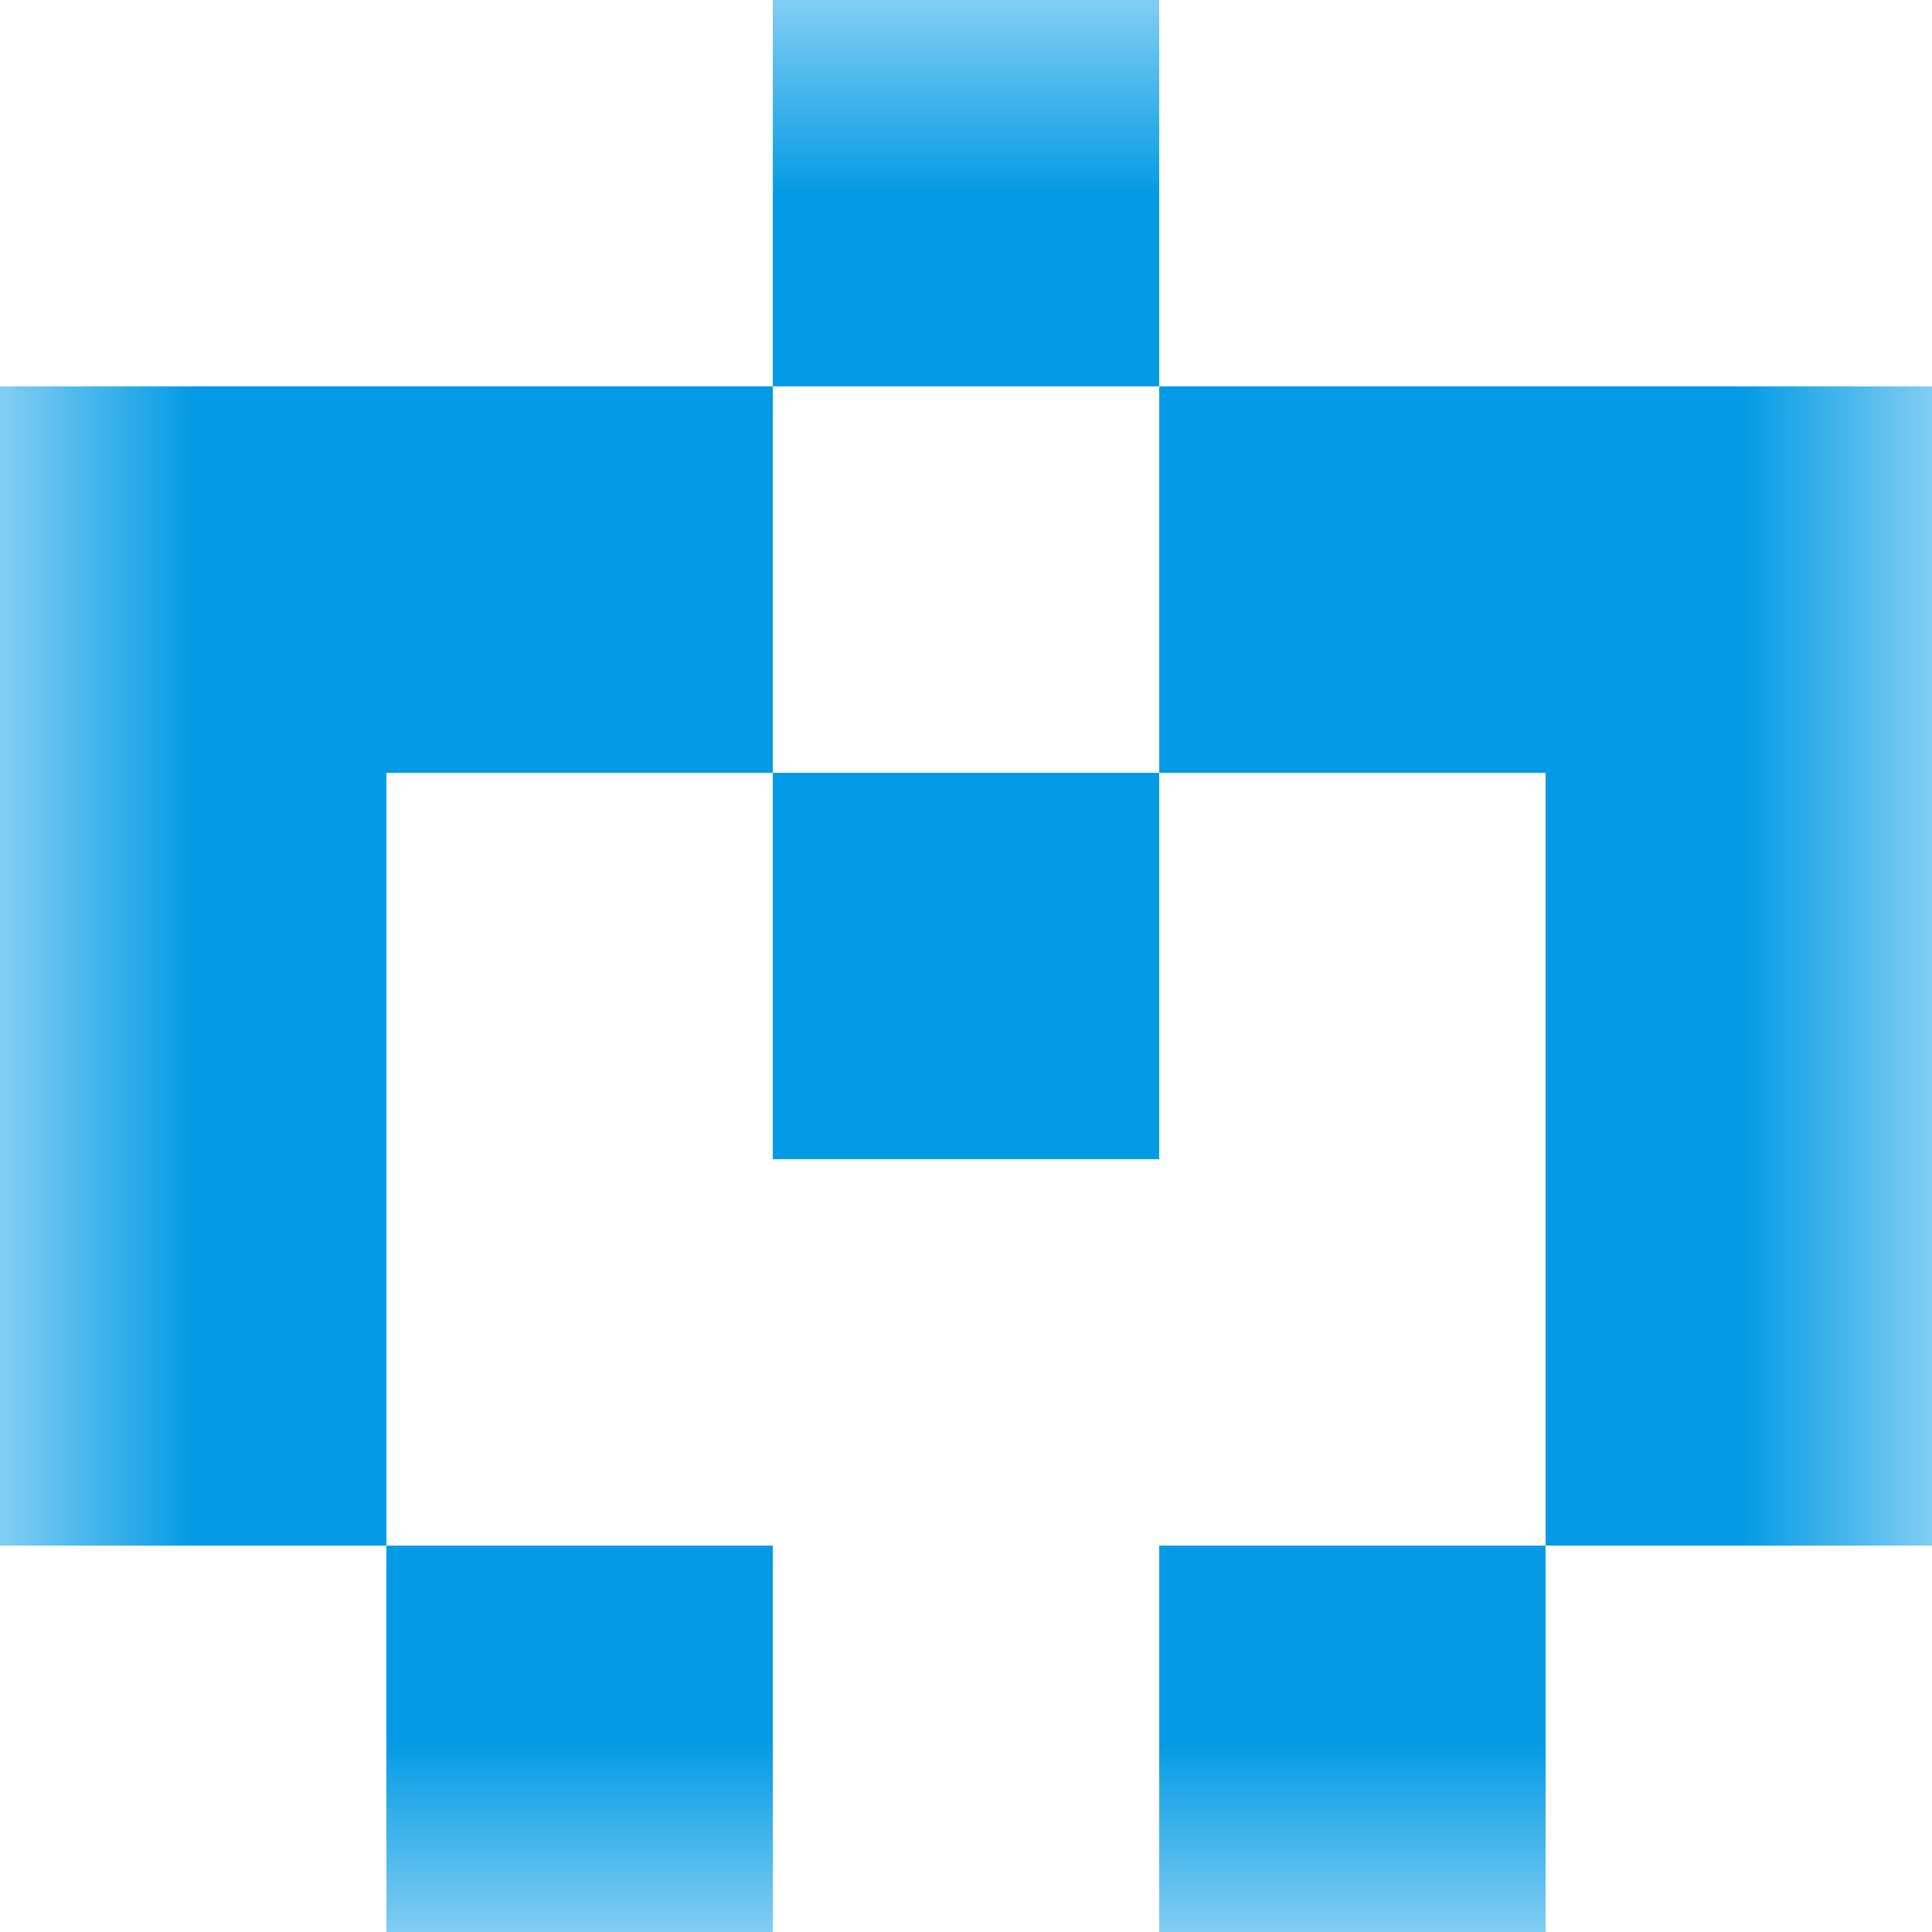 <svg xmlns="http://www.w3.org/2000/svg" viewBox="0 0 5 5" fill="none" shape-rendering="crispEdges"><mask id="viewboxMask"><rect width="5" height="5" rx="0" ry="0" x="0" y="0" fill="#fff" /></mask><g mask="url(#viewboxMask)"><path fill="#039be5" d="M2 0h1v1H2z"/><path d="M2 1H0v1h2V1ZM5 1H3v1h2V1Z" fill="#039be5"/><path d="M0 2h1v1H0V2ZM4 2h1v1H4V2ZM3 2H2v1h1V2Z" fill="#039be5"/><path d="M1 3H0v1h1V3ZM5 3H4v1h1V3Z" fill="#039be5"/><path d="M2 4H1v1h1V4ZM4 4H3v1h1V4Z" fill="#039be5"/></g></svg>